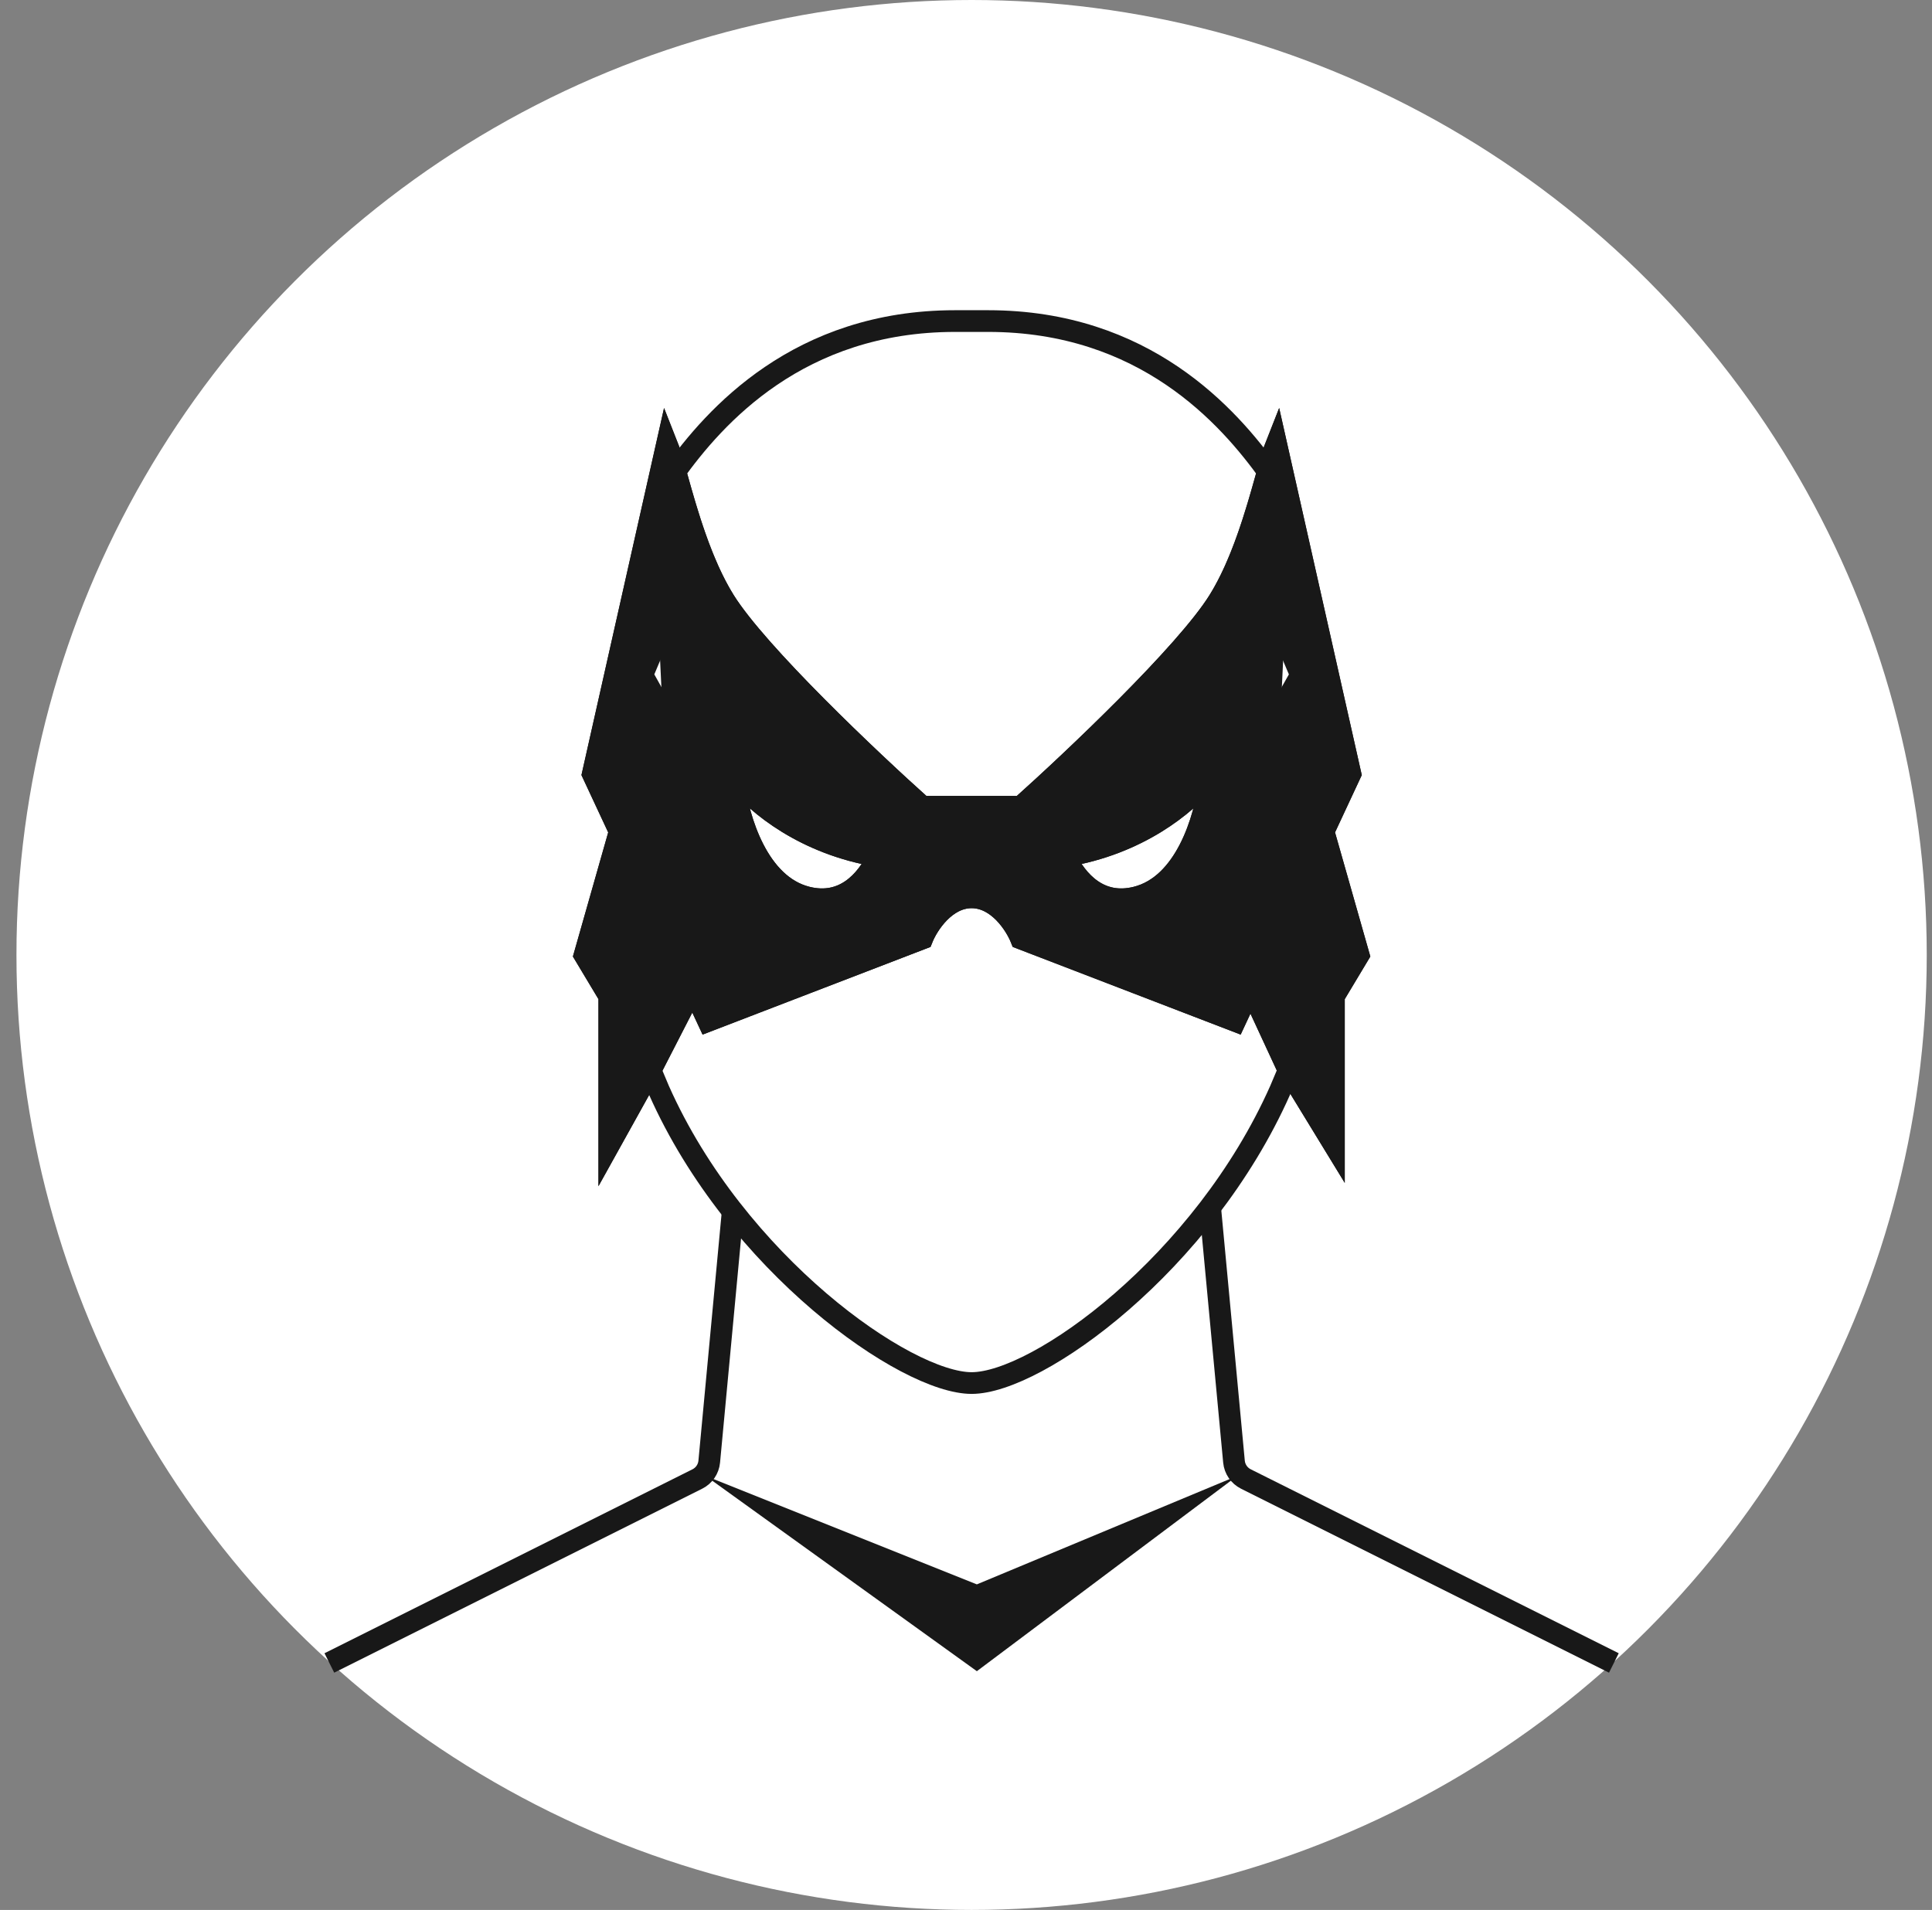 <svg width="89" height="88" viewBox="0 0 89 88" fill="none" xmlns="http://www.w3.org/2000/svg">
<rect x="0" y="0" width="89" height="88" fill="#808080" stroke="none"/>
<circle cx="44.758" cy="44" r="44" fill="white"/>
<path d="M15.172 76.621L32.124 68.145C32.433 67.99 32.64 67.688 32.672 67.344L33.758 55.758M74.345 76.621L57.393 68.145C57.084 67.99 56.877 67.688 56.845 67.344L55.758 55.758" stroke="#181818"/>
<path d="M45 77L32.5 68L45 73L57 68L45 77Z" fill="#181818"/>
<path d="M31.026 21.83C32.923 19.175 36.793 14.793 44 14.793H44.759H45.517C52.724 14.793 56.595 19.175 58.491 21.83M28.549 38.31L27.31 35.655L30.724 20.483C31.177 21.621 31.862 25.262 33.379 27.69C34.897 30.117 40.081 35.023 42.483 37.172H44.759H47.035C49.437 35.023 54.621 30.117 56.138 27.69C57.655 25.262 58.34 21.621 58.793 20.483L62.207 35.655L60.968 38.31M28.549 38.31L26.931 44L28.069 45.897V52.724L29.966 49.31M28.549 38.31L31.913 45.517M31.913 45.517L32.621 47.035L42.483 43.241C42.736 42.609 43.545 41.345 44.759 41.345C45.972 41.345 46.782 42.609 47.035 43.241L56.897 47.035L57.605 45.517M31.913 45.517L29.966 49.31M29.966 49.31L30.356 50.236C33.905 58.217 41.724 63.724 44.759 63.724C47.793 63.724 55.423 58.217 58.971 50.236L59.362 49.31M60.968 38.31L62.586 44L61.448 45.897V52.724L59.362 49.31M60.968 38.31L57.605 45.517M57.605 45.517L59.362 49.31M30.724 26.552L31.104 34.517L29.586 31.103L30.724 26.552ZM37.172 41.345C34.918 40.781 34.015 37.774 33.797 36.032C33.784 35.93 33.92 35.879 33.985 35.959C34.87 37.05 37.075 38.897 40.469 39.448C39.897 40.641 38.847 41.764 37.172 41.345ZM58.793 26.552L58.414 34.517L59.931 31.103L58.793 26.552ZM52.345 41.345C54.6 40.781 55.502 37.774 55.72 36.032C55.733 35.93 55.597 35.879 55.532 35.959C54.648 37.05 52.443 38.897 49.048 39.448C49.621 40.641 50.67 41.764 52.345 41.345Z" stroke="#181818"/>
<path fill-rule="evenodd" clip-rule="evenodd" d="M33.379 27.69C34.897 30.117 40.081 35.023 42.483 37.172H44.759H47.035C49.437 35.023 54.621 30.117 56.138 27.69C57.221 25.957 57.88 23.605 58.333 21.987C58.515 21.339 58.663 20.808 58.793 20.483L62.207 35.655L60.968 38.31L57.605 45.517L56.897 47.035L47.035 43.241C46.782 42.609 45.972 41.345 44.759 41.345C43.545 41.345 42.736 42.609 42.483 43.241L32.621 47.035L31.913 45.517L28.549 38.31L27.31 35.655L30.724 20.483C30.854 20.808 31.003 21.339 31.184 21.987C31.637 23.605 32.296 25.957 33.379 27.69ZM55.532 35.959C55.597 35.879 55.733 35.93 55.72 36.032C55.502 37.774 54.6 40.781 52.345 41.345C50.67 41.764 49.621 40.641 49.048 39.448C52.443 38.897 54.648 37.05 55.532 35.959ZM37.172 41.345C34.918 40.781 34.015 37.774 33.797 36.032C33.784 35.93 33.92 35.879 33.985 35.959C34.87 37.05 37.075 38.897 40.469 39.448C39.897 40.641 38.847 41.764 37.172 41.345ZM31.5 26.552V30.5V34.517L29.586 31.104L31.5 26.552ZM58 34.517V30.535V26.552L59.931 31.104L58 34.517Z" fill="#181818"/>
<path d="M28.549 38.31L26.931 44L28.069 45.897V52.724L29.966 49.31L31.913 45.517L28.549 38.31Z" fill="#181818"/>
<path d="M62.586 44L60.968 38.31L57.605 45.517L59.362 49.31L61.448 52.724V45.897L62.586 44Z" fill="#181818"/>
<path d="M28.549 38.31L27.31 35.655L30.724 20.483C30.854 20.808 31.003 21.339 31.184 21.987C31.637 23.605 32.296 25.957 33.379 27.69C34.897 30.117 40.081 35.023 42.483 37.172H44.759H47.035C49.437 35.023 54.621 30.117 56.138 27.69C57.221 25.957 57.88 23.605 58.333 21.987C58.515 21.339 58.663 20.808 58.793 20.483L62.207 35.655L60.968 38.31M28.549 38.31L26.931 44L28.069 45.897V52.724L29.966 49.31L31.913 45.517M28.549 38.31L31.913 45.517M31.913 45.517L32.621 47.035L42.483 43.241C42.736 42.609 43.545 41.345 44.759 41.345C45.972 41.345 46.782 42.609 47.035 43.241L56.897 47.035L57.605 45.517M60.968 38.31L62.586 44L61.448 45.897V52.724L59.362 49.31L57.605 45.517M60.968 38.31L57.605 45.517M31.5 26.552L29.586 31.104L31.5 34.517V30.5V26.552ZM37.172 41.345C34.918 40.781 34.015 37.774 33.797 36.032C33.784 35.93 33.92 35.879 33.985 35.959C34.87 37.05 37.075 38.897 40.469 39.448C39.897 40.641 38.847 41.764 37.172 41.345ZM58 26.552L59.931 31.104L58 34.517V30.535V26.552ZM52.345 41.345C54.6 40.781 55.502 37.774 55.72 36.032C55.733 35.93 55.597 35.879 55.532 35.959C54.648 37.05 52.443 38.897 49.048 39.448C49.621 40.641 50.67 41.764 52.345 41.345Z" stroke="#181818"/>
</svg>
